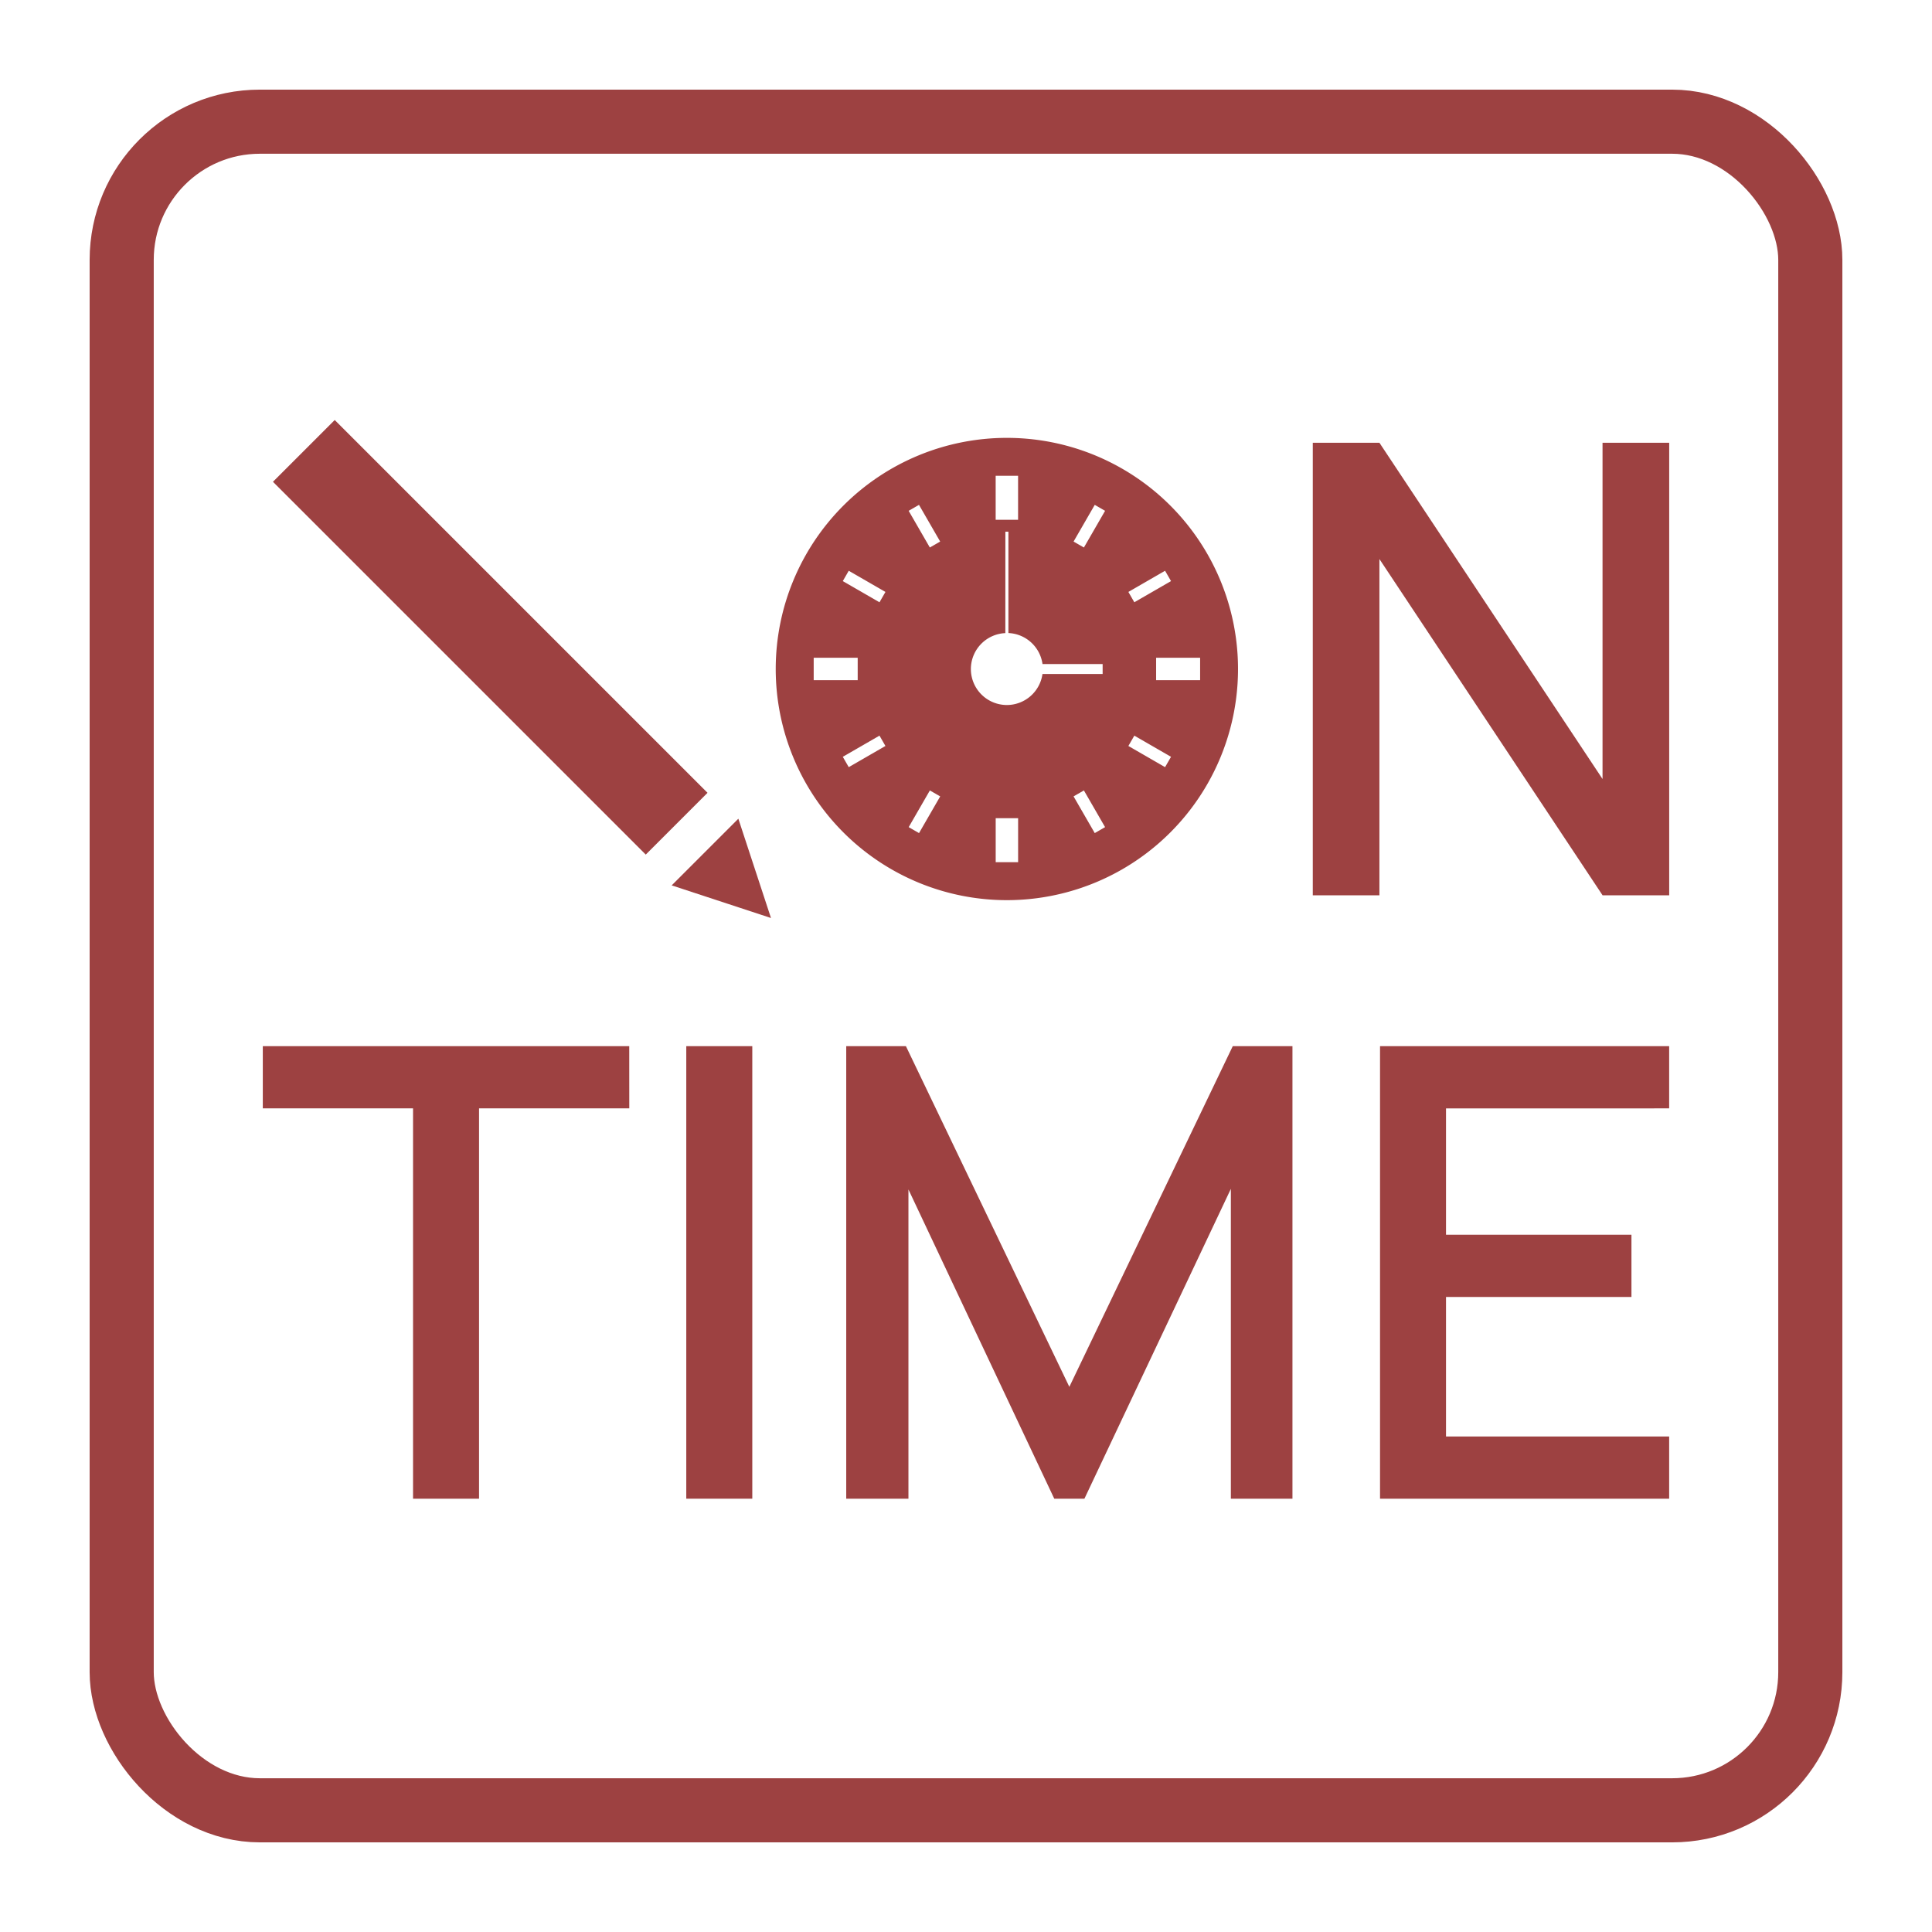 <?xml version="1.0" encoding="UTF-8" standalone="no"?>
<!-- Created with Inkscape (http://www.inkscape.org/) -->

<svg
   xmlns:dc="http://purl.org/dc/elements/1.1/"
   xmlns:cc="http://creativecommons.org/ns#"
   xmlns:rdf="http://www.w3.org/1999/02/22-rdf-syntax-ns#"
   xmlns:svg="http://www.w3.org/2000/svg"
   xmlns="http://www.w3.org/2000/svg"
   xmlns:sodipodi="http://sodipodi.sourceforge.net/DTD/sodipodi-0.dtd"
   xmlns:inkscape="http://www.inkscape.org/namespaces/inkscape"
   width="200"
   height="200"
   viewBox="0 0 52.917 52.917"
   version="1.1"
   id="svg8"
   inkscape:version="0.92.5 (2060ec1f9f, 2020-04-08)"
   sodipodi:docname="Desain simbol cepat dan tepat waktu Maroon.svg">
  <defs
     id="defs2">
    <inkscape:path-effect
       is_visible="true"
       id="path-effect902"
       effect="spiro" />
    <inkscape:path-effect
       effect="spiro"
       id="path-effect898"
       is_visible="true" />
    <inkscape:path-effect
       effect="spiro"
       id="path-effect847"
       is_visible="true" />
    <inkscape:path-effect
       is_visible="true"
       id="path-effect843"
       effect="spiro" />
    <inkscape:path-effect
       is_visible="true"
       id="path-effect839"
       effect="spiro" />
    <inkscape:path-effect
       effect="spiro"
       id="path-effect835"
       is_visible="true" />
    <inkscape:path-effect
       effect="spiro"
       id="path-effect992"
       is_visible="true" />
  </defs>
  <sodipodi:namedview
     id="base"
     pagecolor="#ffffff"
     bordercolor="#666666"
     borderopacity="1.0"
     inkscape:pageopacity="0.0"
     inkscape:pageshadow="2"
     inkscape:zoom="0.98994949"
     inkscape:cx="-54.720747"
     inkscape:cy="5.0268585"
     inkscape:document-units="mm"
     inkscape:current-layer="layer1"
     showgrid="false"
     units="px"
     showguides="false"
     inkscape:guide-bbox="true"
     inkscape:window-width="1920"
     inkscape:window-height="991"
     inkscape:window-x="-9"
     inkscape:window-y="-9"
     inkscape:window-maximized="1">
    <sodipodi:guide
       position="-10.725,41.069"
       orientation="1,0"
       id="guide873"
       inkscape:locked="false" />
  </sodipodi:namedview>
  <g
     inkscape:label="Layer 1"
     inkscape:groupmode="layer"
     id="layer1"
     transform="translate(0,-244.083)">
    <path
       inkscape:connector-curvature="0"
       id="path923"
       style="font-style:normal;font-variant:normal;font-weight:600;font-stretch:semi-condensed;font-size:16.527px;line-height:1;font-family:Manrope;-inkscape-font-specification:'Manrope Semi-Bold Semi-Condensed';text-align:center;letter-spacing:0px;word-spacing:0px;text-anchor:middle;fill:#9d4141;stroke-width:1.127;fill-opacity:1"
       d="M 17.235,272.737 H 7.198 v 1.704 h 4.115 v 10.691 h 1.808 v -10.691 h 4.115 z" />
    <path
       inkscape:connector-curvature="0"
       id="path925"
       style="font-style:normal;font-variant:normal;font-weight:600;font-stretch:semi-condensed;font-size:16.527px;line-height:1;font-family:Manrope;-inkscape-font-specification:'Manrope Semi-Bold Semi-Condensed';text-align:center;letter-spacing:0px;word-spacing:0px;text-anchor:middle;fill:#9d4141;stroke-width:1.127;fill-opacity:1"
       d="m 18.797,272.737 v 12.395 h 1.808 v -12.395 z" />
    <path
       inkscape:connector-curvature="0"
       id="path927"
       style="font-style:normal;font-variant:normal;font-weight:600;font-stretch:semi-condensed;font-size:16.527px;line-height:1;font-family:Manrope;-inkscape-font-specification:'Manrope Semi-Bold Semi-Condensed';text-align:center;letter-spacing:0px;word-spacing:0px;text-anchor:middle;fill:#9d4141;stroke-width:1.127;fill-opacity:1"
       d="m 35.4,272.737 h -1.635 l -4.476,9.331 -4.476,-9.331 h -1.635 v 12.395 h 1.704 v -8.47 l 3.994,8.47 h 0.826 l 4.011,-8.487 v 8.487 h 1.687 z" />
    <path
       inkscape:connector-curvature="0"
       id="path929"
       style="font-style:normal;font-variant:normal;font-weight:600;font-stretch:semi-condensed;font-size:16.527px;line-height:1;font-family:Manrope;-inkscape-font-specification:'Manrope Semi-Bold Semi-Condensed';text-align:center;letter-spacing:0px;word-spacing:0px;text-anchor:middle;fill:#9d4141;stroke-width:1.127;fill-opacity:1"
       d="m 45.718,274.441 v -1.704 h -7.919 v 12.395 h 7.919 v -1.704 h -6.112 v -3.822 h 5.079 v -1.704 h -5.079 v -3.46 z" />
    <rect
       style="opacity:1;fill:none;fill-opacity:1;stroke:#9d4141;stroke-width:1.756;stroke-linecap:square;stroke-linejoin:round;stroke-miterlimit:4;stroke-dasharray:none;stroke-dashoffset:0;stroke-opacity:1"
       id="rect916"
       width="46.251"
       height="46.251"
       x="3.333"
       y="247.416"
       ry="3.785" />
    <path
       inkscape:connector-curvature="0"
       id="path921"
       style="font-style:normal;font-variant:normal;font-weight:600;font-stretch:semi-condensed;font-size:16.527px;line-height:1;font-family:Manrope;-inkscape-font-specification:'Manrope Semi-Bold Semi-Condensed';text-align:center;letter-spacing:0px;word-spacing:0px;text-anchor:middle;fill:#9d4141;stroke-width:1.127;fill-opacity:1"
       d="m 37.782,256.21 h -1.825 v 12.395 h 1.825 v -9.21 l 6.112,9.21 h 1.825 V 256.21 H 43.893 V 265.42 Z" />
    <path
       inkscape:connector-curvature="0"
       style="opacity:1;fill:#9d4141;fill-opacity:1;stroke:none;stroke-width:2.379;stroke-linecap:square;stroke-linejoin:round;stroke-miterlimit:4;stroke-dasharray:none;stroke-dashoffset:0;stroke-opacity:1"
       d="m 27.578,256.076 a 6.331,6.331 0 0 0 -6.331,6.331 6.331,6.331 0 0 0 6.331,6.331 6.331,6.331 0 0 0 6.331,-6.331 6.331,6.331 0 0 0 -6.331,-6.331 z m -0.307,1.039 h 0.614 v 1.205 h -0.614 z m -2.1,0.796 0.58,1.005 -0.283,0.163 -0.58,-1.005 z m 4.814,0 0.283,0.163 -0.58,1.005 -0.283,-0.163 z m -2.448,0.735 h 0.083 v 2.775 h -0.041 a 0.986,0.986 0 0 1 0.975,0.85 h 1.647 v 0.272 H 28.553 a 0.986,0.986 0 0 1 -0.975,0.85 0.986,0.986 0 0 1 -0.986,-0.985 0.986,0.986 0 0 1 0.986,-0.985 h -0.042 z m -4.29,1.07 1.005,0.58 -0.163,0.283 -1.005,-0.58 z m 8.664,0 0.163,0.283 -1.005,0.58 -0.163,-0.283 z m -9.624,2.383 h 1.205 v 0.614 h -1.205 z m 9.379,0 h 1.205 v 0.614 h -1.205 z m -7.577,2.133 0.163,0.283 -1.005,0.58 -0.163,-0.283 z m 6.98,0 1.005,0.58 -0.163,0.283 -1.005,-0.58 z m -5.6,1.501 0.283,0.163 -0.58,1.005 -0.283,-0.163 z m 4.219,0 0.58,1.005 -0.283,0.163 -0.58,-1.005 z m -2.416,0.76 h 0.614 v 1.205 h -0.614 z"
       id="path938" />
    <path
       style="opacity:1;fill:#9d4141;fill-opacity:1;stroke:none;stroke-width:1.255;stroke-linecap:square;stroke-linejoin:round;stroke-miterlimit:4;stroke-dasharray:none;stroke-dashoffset:0;stroke-opacity:1"
       d="m 7.476,257.279 10.211,10.211 1.692,-1.692 -10.211,-10.211 z m 10.921,11.054 2.72,0.894 -0.894,-2.72 z"
       id="rect970"
       inkscape:connector-curvature="0" />
  </g>
</svg>
